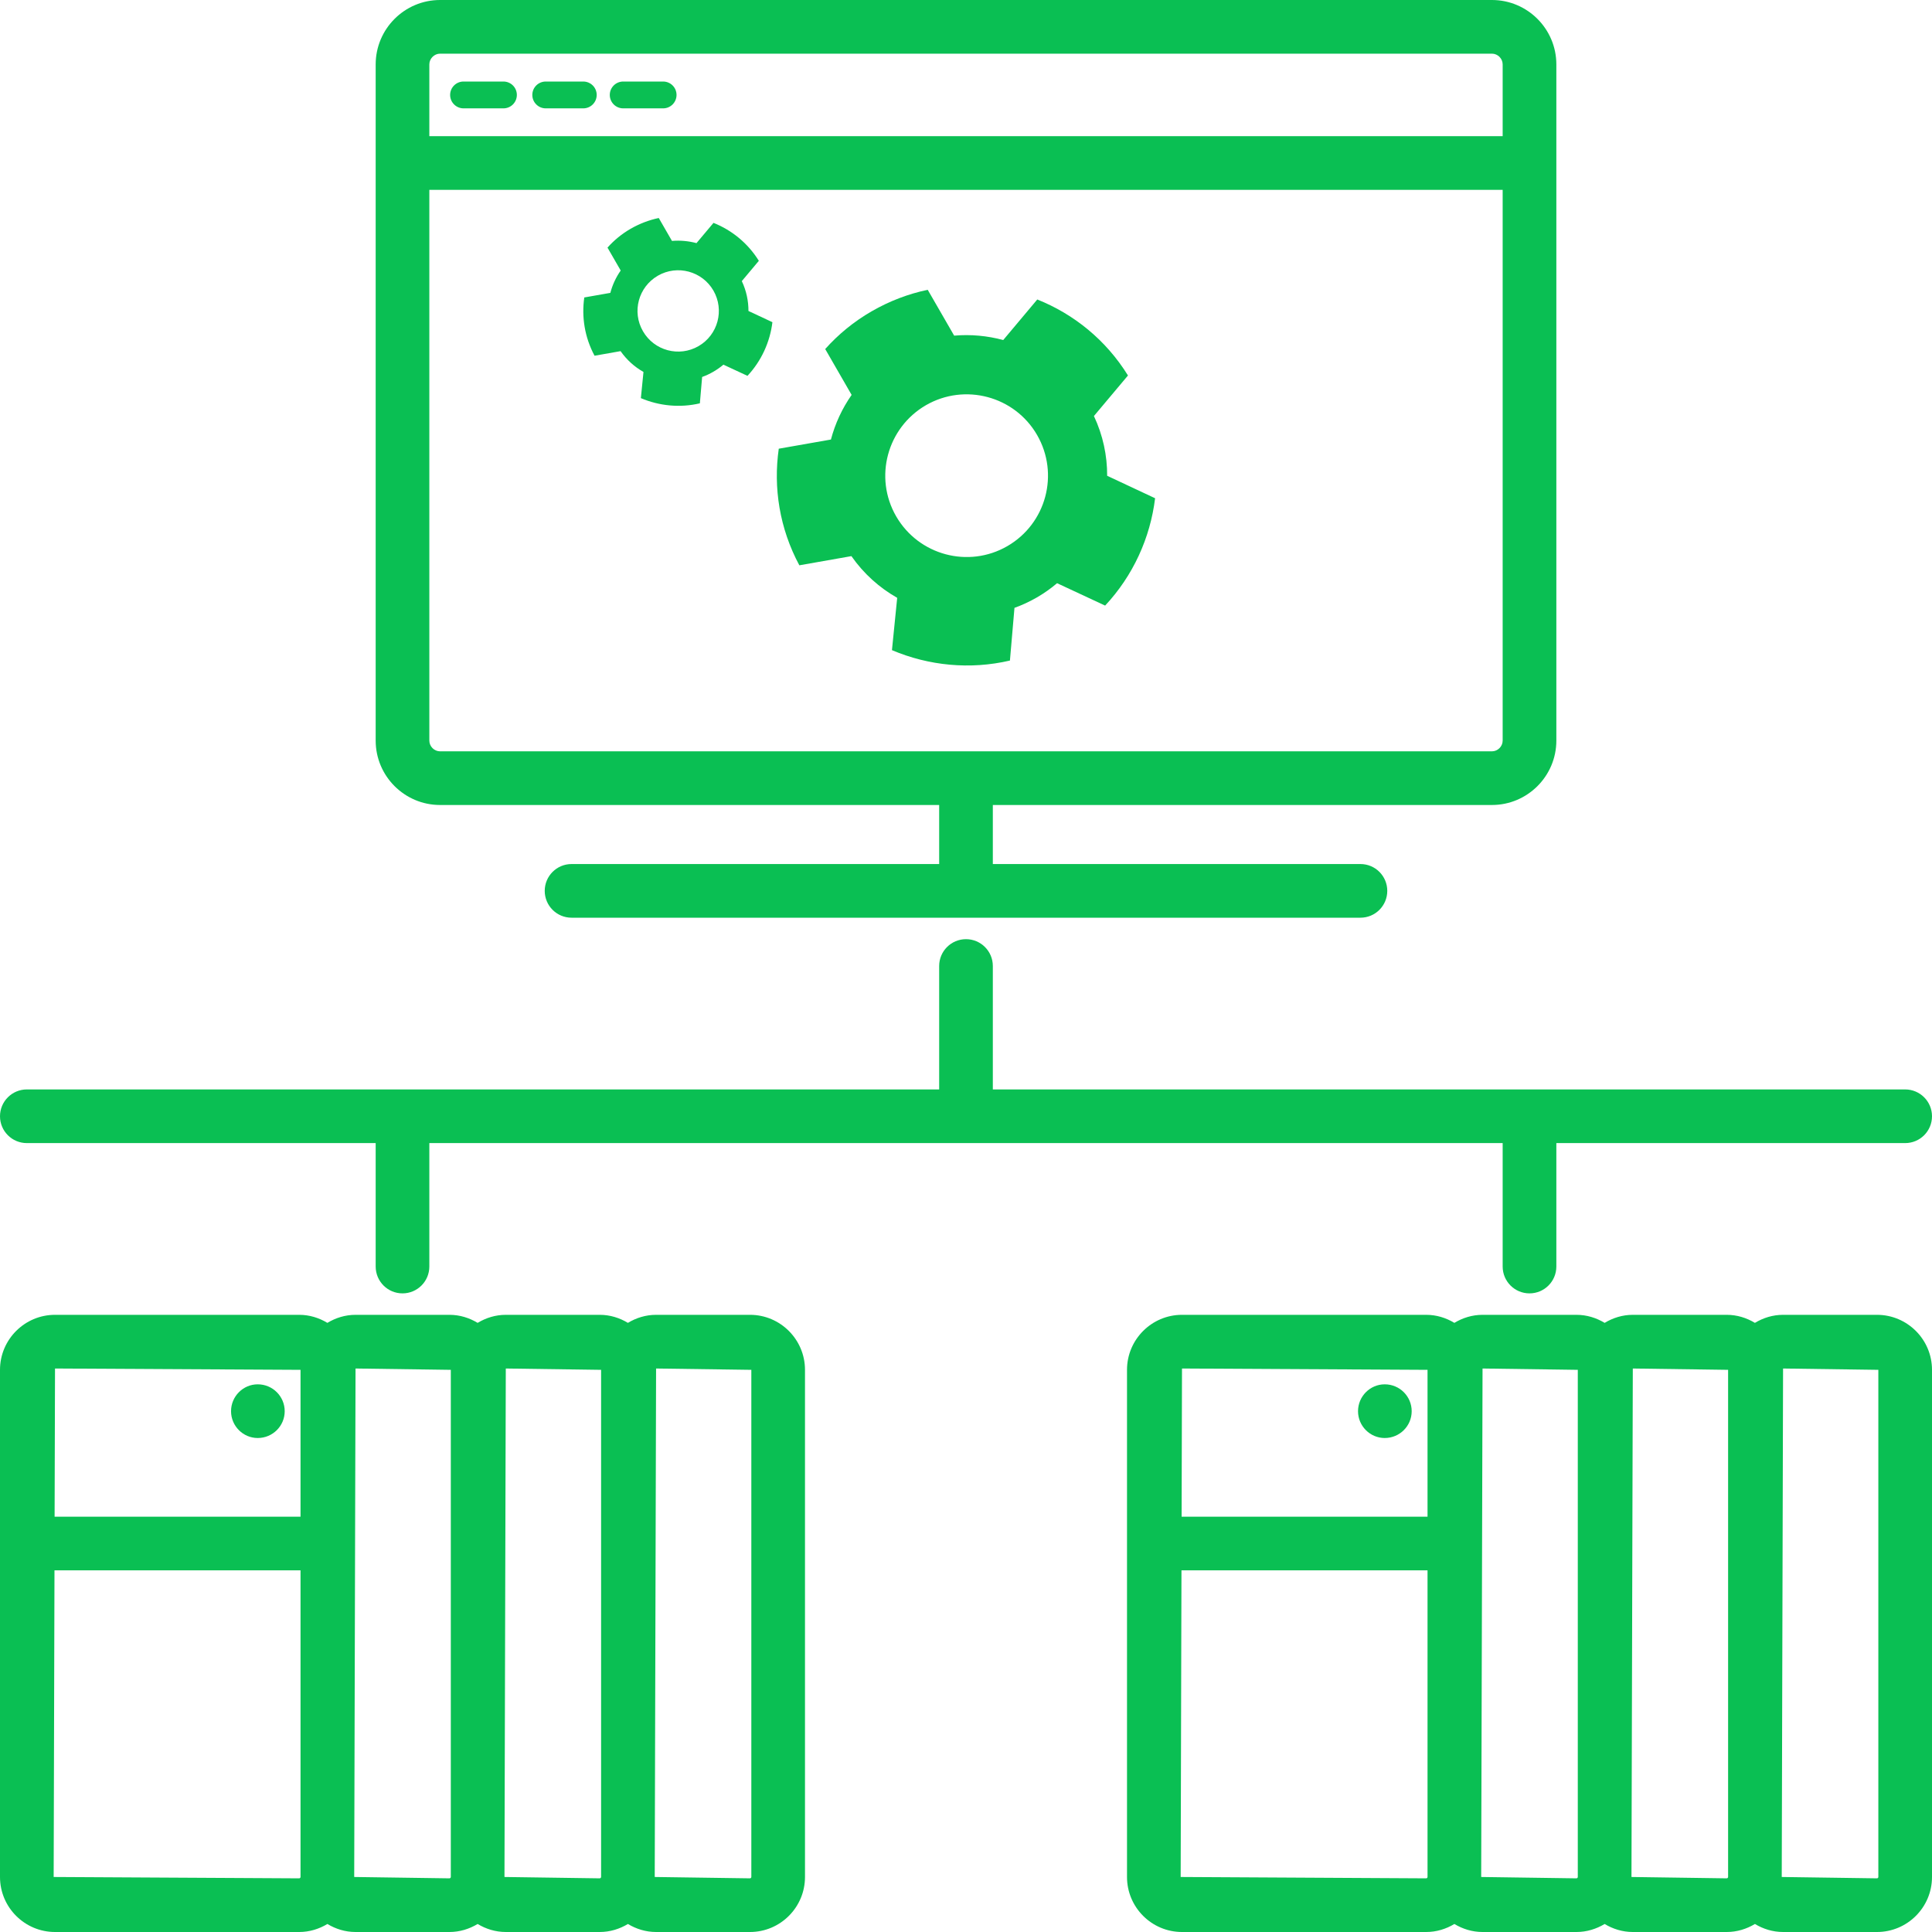 <svg xmlns="http://www.w3.org/2000/svg" width="80" height="80" viewBox="0 0 80 80" fill="none"><path d="M11.789 58.435C11.789 59.047 11.29 59.545 10.671 59.545C10.065 59.545 9.567 59.047 9.567 58.435C9.567 57.821 10.065 57.322 10.671 57.322C11.29 57.321 11.789 57.821 11.789 58.435Z" fill="#0ABF53"></path><path d="M31.056 54.444H27.167C26.739 54.444 26.343 54.57 26 54.777C25.658 54.57 25.261 54.444 24.833 54.444H20.944C20.517 54.444 20.121 54.57 19.778 54.777C19.434 54.57 19.039 54.444 18.611 54.444H14.722C14.294 54.444 13.899 54.57 13.556 54.777C13.213 54.57 12.817 54.444 12.389 54.444H2.278C1.022 54.444 0 55.466 0 56.722V77.722C0 78.978 1.022 80 2.278 80H12.39C12.818 80 13.213 79.874 13.557 79.668C13.899 79.874 14.294 80 14.722 80H18.611C19.039 80 19.434 79.874 19.778 79.668C20.12 79.874 20.517 80 20.944 80H24.833C25.262 80 25.658 79.874 26.001 79.668C26.343 79.874 26.739 80 27.167 80H31.056C32.311 80 33.333 78.979 33.333 77.722V56.722C33.333 55.466 32.311 54.444 31.056 54.444ZM12.444 56.722V62.803H2.261L2.278 56.667L12.444 56.722ZM12.389 77.778L2.222 77.722L2.256 65.025H12.444V77.722C12.444 77.75 12.418 77.778 12.389 77.778ZM18.611 77.778L14.667 77.722L14.722 56.667L18.667 56.722V77.722C18.667 77.75 18.639 77.778 18.611 77.778ZM24.833 77.778L20.889 77.722L20.944 56.667L24.89 56.722V77.722C24.889 77.75 24.861 77.778 24.833 77.778ZM31.111 77.722C31.111 77.75 31.084 77.778 31.056 77.778L27.111 77.722L27.167 56.667L31.111 56.722V77.722Z" fill="#0ABF53"></path><path d="M58.455 58.435C58.455 59.047 57.957 59.545 57.338 59.545C56.731 59.545 56.233 59.047 56.233 58.435C56.233 57.821 56.731 57.322 57.338 57.322C57.957 57.321 58.455 57.821 58.455 58.435Z" fill="#0ABF53"></path><path d="M77.722 54.444H73.833C73.406 54.444 73.01 54.57 72.667 54.777C72.324 54.57 71.928 54.444 71.5 54.444H67.611C67.183 54.444 66.788 54.57 66.445 54.777C66.101 54.57 65.706 54.444 65.278 54.444H61.389C60.961 54.444 60.566 54.57 60.222 54.777C59.88 54.57 59.483 54.444 59.056 54.444H48.944C47.689 54.444 46.667 55.466 46.667 56.722V77.722C46.667 78.978 47.689 80 48.944 80H59.057C59.484 80 59.88 79.874 60.223 79.668C60.566 79.874 60.961 80 61.389 80H65.278C65.706 80 66.101 79.874 66.445 79.668C66.787 79.874 67.183 80 67.611 80H71.5C71.929 80 72.324 79.874 72.668 79.668C73.01 79.874 73.406 80 73.833 80H77.722C78.978 80 80 78.979 80 77.722V56.722C80 55.466 78.978 54.444 77.722 54.444ZM59.111 56.722V62.803H48.928L48.944 56.667L59.111 56.722ZM59.056 77.778L48.889 77.722L48.922 65.025H59.111V77.722C59.111 77.75 59.084 77.778 59.056 77.778ZM65.278 77.778L61.333 77.722L61.389 56.667L65.333 56.722V77.722C65.333 77.75 65.306 77.778 65.278 77.778ZM71.5 77.778L67.556 77.722L67.611 56.667L71.557 56.722V77.722C71.556 77.75 71.528 77.778 71.5 77.778ZM77.778 77.722C77.778 77.75 77.751 77.778 77.722 77.778L73.778 77.722L73.833 56.667L77.778 56.722V77.722Z" fill="#0ABF53"></path><path d="M19.194 4.487H20.847C21.153 4.487 21.402 4.238 21.402 3.931C21.402 3.624 21.153 3.376 20.847 3.376H19.194C18.888 3.376 18.639 3.624 18.639 3.931C18.639 4.238 18.888 4.487 19.194 4.487Z" fill="#0ABF53"></path><path d="M22.598 4.487H24.152C24.459 4.487 24.708 4.238 24.708 3.931C24.708 3.624 24.459 3.376 24.152 3.376H22.598C22.291 3.376 22.042 3.624 22.042 3.931C22.042 4.238 22.291 4.487 22.598 4.487Z" fill="#0ABF53"></path><path d="M25.806 4.487H27.459C27.766 4.487 28.014 4.238 28.014 3.931C28.014 3.624 27.766 3.376 27.459 3.376H25.806C25.499 3.376 25.25 3.624 25.25 3.931C25.25 4.238 25.498 4.487 25.806 4.487Z" fill="#0ABF53"></path><path d="M61.778 0H18.222C16.752 0 15.556 1.197 15.556 2.667V30.667C15.556 32.137 16.752 33.333 18.222 33.333H38.889V35.778H23.667C23.052 35.778 22.556 36.276 22.556 36.889C22.556 37.502 23.052 38 23.667 38H56.333C56.948 38 57.444 37.502 57.444 36.889C57.444 36.276 56.948 35.778 56.333 35.778H41.111V33.333H61.778C63.248 33.333 64.445 32.137 64.445 30.667V2.667C64.445 1.197 63.248 0 61.778 0ZM18.222 2.222H61.778C62.019 2.222 62.222 2.426 62.222 2.667V5.639H17.778V2.667C17.778 2.426 17.982 2.222 18.222 2.222ZM61.778 31.111H18.222C17.981 31.111 17.778 30.908 17.778 30.667V7.861H62.222V30.667C62.222 30.908 62.018 31.111 61.778 31.111Z" fill="#0ABF53"></path><path d="M45.845 19.701C45.849 18.868 45.671 18.022 45.297 17.227L46.707 15.548C45.793 14.072 44.46 13.003 42.951 12.401L41.542 14.08C40.884 13.902 40.193 13.839 39.51 13.898L38.415 12C37.618 12.167 36.839 12.461 36.096 12.889C35.354 13.316 34.712 13.846 34.17 14.453L35.264 16.352C34.87 16.916 34.58 17.543 34.407 18.2L32.247 18.58C32.016 20.189 32.277 21.878 33.099 23.408L35.255 23.028C35.764 23.757 36.415 24.337 37.151 24.755L36.934 26.921C38.456 27.567 40.167 27.738 41.819 27.352L42.007 25.17C42.323 25.056 42.634 24.912 42.938 24.737C43.239 24.562 43.516 24.366 43.771 24.149L45.761 25.076C46.917 23.841 47.63 22.273 47.83 20.631L45.845 19.701ZM41.712 22.614C40.102 23.544 38.041 22.992 37.108 21.38C36.178 19.77 36.732 17.711 38.342 16.778C39.953 15.85 42.015 16.404 42.943 18.011C43.874 19.625 43.322 21.683 41.712 22.614Z" fill="#0ABF53"></path><path d="M30.992 12.877C30.993 12.46 30.905 12.038 30.717 11.64L31.422 10.8C30.965 10.063 30.297 9.529 29.545 9.228L28.84 10.067C28.512 9.979 28.166 9.947 27.825 9.976L27.278 9.027C26.88 9.11 26.488 9.258 26.117 9.471C25.747 9.683 25.425 9.95 25.155 10.253L25.702 11.202C25.504 11.483 25.36 11.798 25.273 12.127L24.194 12.317C24.078 13.12 24.208 13.964 24.619 14.73L25.697 14.54C25.952 14.905 26.278 15.194 26.645 15.402L26.537 16.486C27.298 16.809 28.153 16.895 28.98 16.701L29.074 15.609C29.232 15.553 29.386 15.481 29.538 15.393C29.689 15.305 29.827 15.208 29.955 15.1L30.951 15.563C31.528 14.946 31.884 14.161 31.984 13.341L30.992 12.877ZM28.924 14.333C28.118 14.798 27.088 14.521 26.624 13.716C26.157 12.91 26.435 11.882 27.241 11.416C28.046 10.951 29.076 11.229 29.541 12.032C30.005 12.839 29.73 13.867 28.924 14.333Z" fill="#0ABF53"></path><path d="M78.889 45.111H41.111V40C41.111 39.387 40.614 38.889 40 38.889C39.386 38.889 38.889 39.387 38.889 40V45.111H1.111C0.497 45.111 0 45.609 0 46.222C0 46.836 0.497 47.333 1.111 47.333H15.556V52.444C15.556 53.058 16.052 53.556 16.667 53.556C17.281 53.556 17.778 53.058 17.778 52.444V47.333H62.222V52.444C62.222 53.058 62.719 53.556 63.333 53.556C63.948 53.556 64.445 53.058 64.445 52.444V47.333H78.889C79.503 47.333 80 46.836 80 46.222C80 45.609 79.503 45.111 78.889 45.111Z" fill="#0ABF53"></path></svg>
